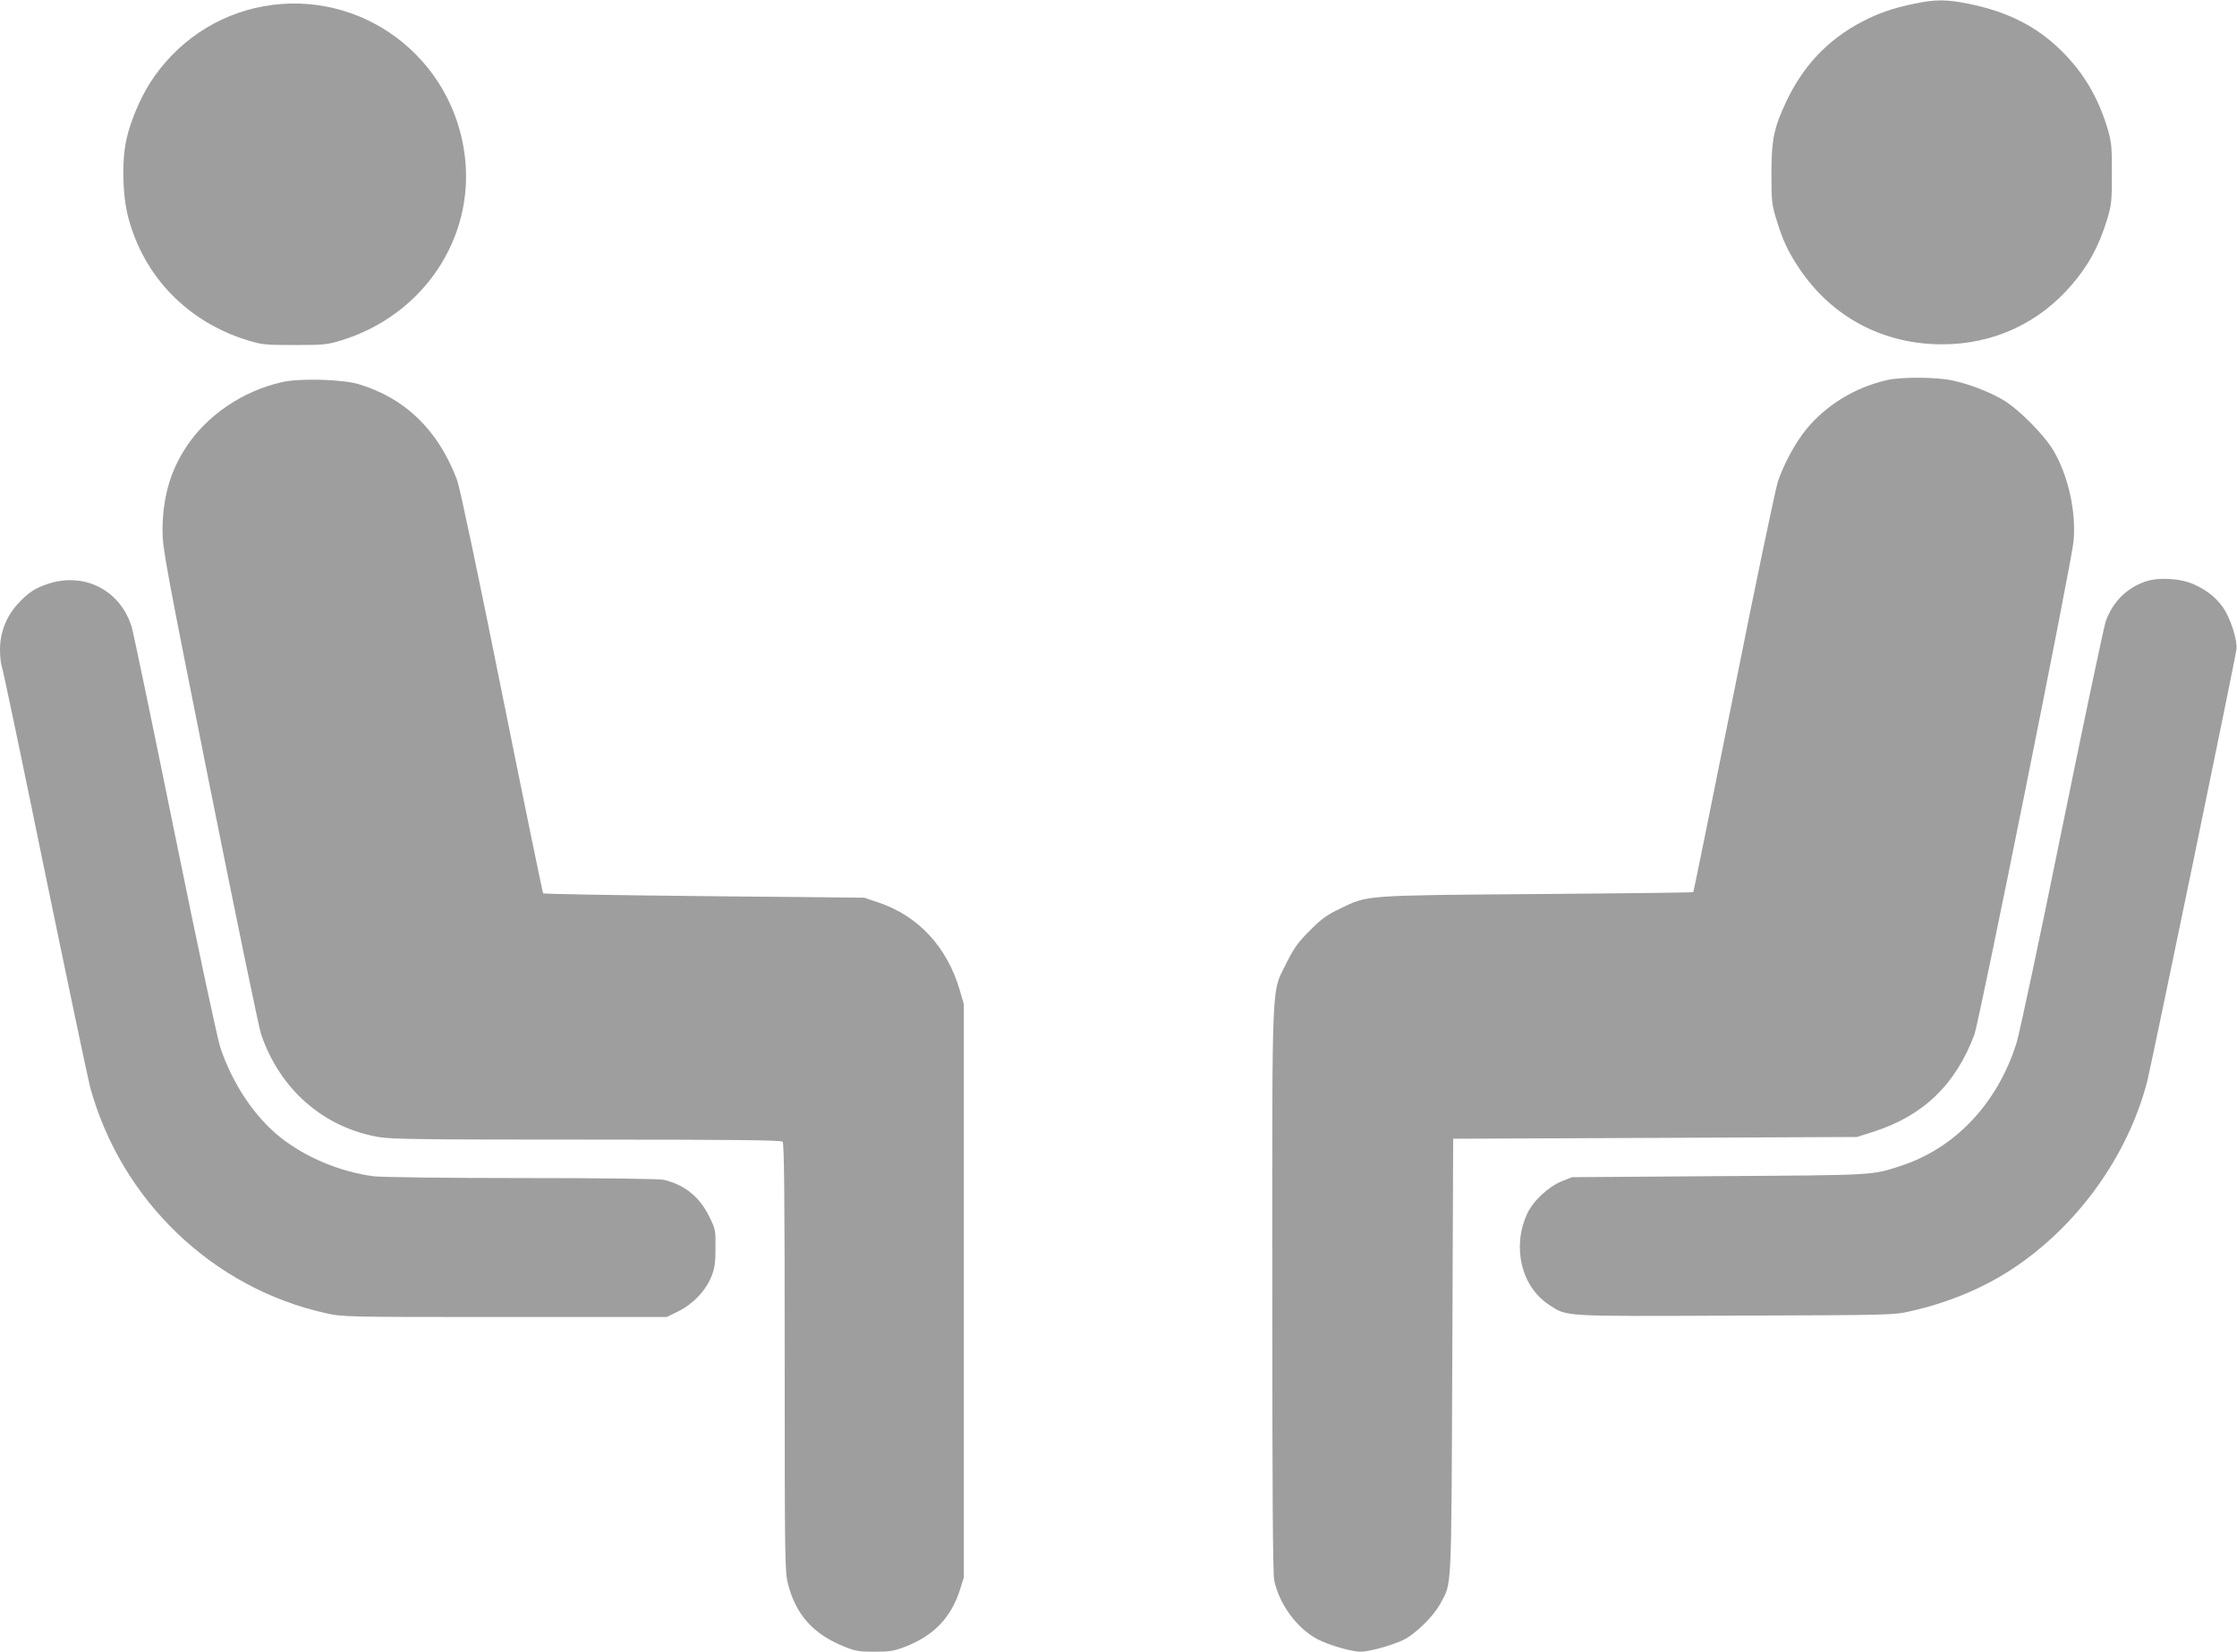 <?xml version="1.0" standalone="no"?>
<!DOCTYPE svg PUBLIC "-//W3C//DTD SVG 20010904//EN"
 "http://www.w3.org/TR/2001/REC-SVG-20010904/DTD/svg10.dtd">
<svg version="1.0" xmlns="http://www.w3.org/2000/svg"
 width="1280pt" height="945pt" viewBox="0 0 1280 945"
 preserveAspectRatio="xMidYMid meet">
<g transform="translate(0,945) scale(0.1,-0.1)"
fill="#9e9e9e" stroke="none">
<path d="M10955 9429 c-124 -25 -206 -54 -302 -104 -196 -103 -337 -253 -434
-460 -69 -147 -83 -215 -83 -410 0 -155 3 -178 27 -256 36 -120 68 -189 131
-283 187 -280 481 -436 819 -436 292 0 554 121 741 340 99 116 155 220 203
375 25 83 27 104 27 260 1 148 -2 180 -22 250 -49 168 -124 303 -236 423 -150
160 -324 253 -565 301 -124 25 -187 25 -306 0z"/>
<path d="M1508 9414 c-267 -48 -501 -206 -650 -439 -57 -90 -111 -218 -134
-320 -28 -124 -24 -321 10 -449 89 -339 339 -597 683 -703 82 -25 101 -27 268
-27 168 0 186 2 269 27 467 144 762 583 706 1052 -68 568 -593 960 -1152 859z"/>
<path d="M10800 7276 c-184 -41 -353 -144 -467 -285 -60 -74 -125 -194 -159
-293 -14 -40 -128 -585 -253 -1211 -126 -626 -230 -1139 -232 -1141 -2 -3
-402 -7 -889 -11 -997 -8 -973 -6 -1129 -82 -78 -37 -109 -59 -176 -127 -67
-66 -90 -99 -129 -176 -93 -191 -86 -32 -86 -1871 0 -1157 3 -1633 11 -1671
29 -137 130 -274 247 -336 65 -34 195 -72 247 -72 48 0 176 35 244 67 68 32
175 137 213 209 66 123 62 42 68 1414 l5 1245 1155 5 1155 5 88 28 c288 90
476 269 584 557 29 77 558 2706 568 2825 15 170 -31 373 -115 517 -54 91 -201
239 -290 291 -85 49 -196 91 -292 111 -91 19 -287 20 -368 2z"/>
<path d="M1615 7264 c-225 -50 -432 -190 -552 -375 -91 -139 -133 -292 -133
-477 0 -99 18 -198 270 -1458 149 -744 281 -1383 294 -1421 107 -315 356 -533
671 -588 75 -13 249 -15 1194 -15 848 0 1110 -3 1119 -12 9 -9 12 -297 12
-1233 0 -1176 1 -1225 19 -1298 46 -176 143 -285 320 -357 64 -26 85 -30 174
-30 86 0 113 4 172 27 166 63 267 167 318 328 l22 70 0 1640 0 1640 -23 79
c-72 248 -238 427 -467 503 l-80 27 -915 9 c-503 5 -918 12 -922 16 -3 3 -110
522 -237 1153 -131 654 -241 1174 -255 1210 -107 285 -295 469 -563 550 -93
28 -337 35 -438 12z"/>
<path d="M12273 6122 c-106 -38 -182 -114 -223 -223 -11 -30 -123 -562 -250
-1184 -126 -621 -244 -1175 -261 -1230 -107 -344 -349 -602 -659 -704 -172
-56 -139 -54 -1045 -60 l-840 -6 -58 -23 c-79 -32 -167 -115 -200 -189 -86
-191 -31 -414 125 -517 106 -70 65 -67 1069 -63 896 3 905 3 1004 26 209 47
407 129 573 237 376 245 666 647 778 1076 23 89 506 2425 511 2474 6 51 -34
177 -76 237 -38 56 -93 100 -166 133 -78 36 -206 43 -282 16z"/>
<path d="M278 6111 c-76 -25 -118 -52 -176 -116 -67 -73 -102 -164 -102 -262
0 -40 5 -82 10 -95 6 -13 116 -538 245 -1168 130 -630 247 -1186 260 -1237
176 -648 700 -1152 1349 -1296 101 -22 104 -22 1026 -22 l925 0 67 33 c83 41
158 119 189 200 19 46 23 77 23 163 1 102 0 107 -37 181 -55 112 -141 180
-259 208 -26 6 -343 10 -813 10 -436 0 -803 5 -845 10 -193 25 -391 108 -536
223 -148 118 -274 307 -343 513 -17 51 -128 570 -261 1224 -127 624 -238 1158
-247 1185 -65 207 -267 312 -475 246z"/>
</g>
</svg>
